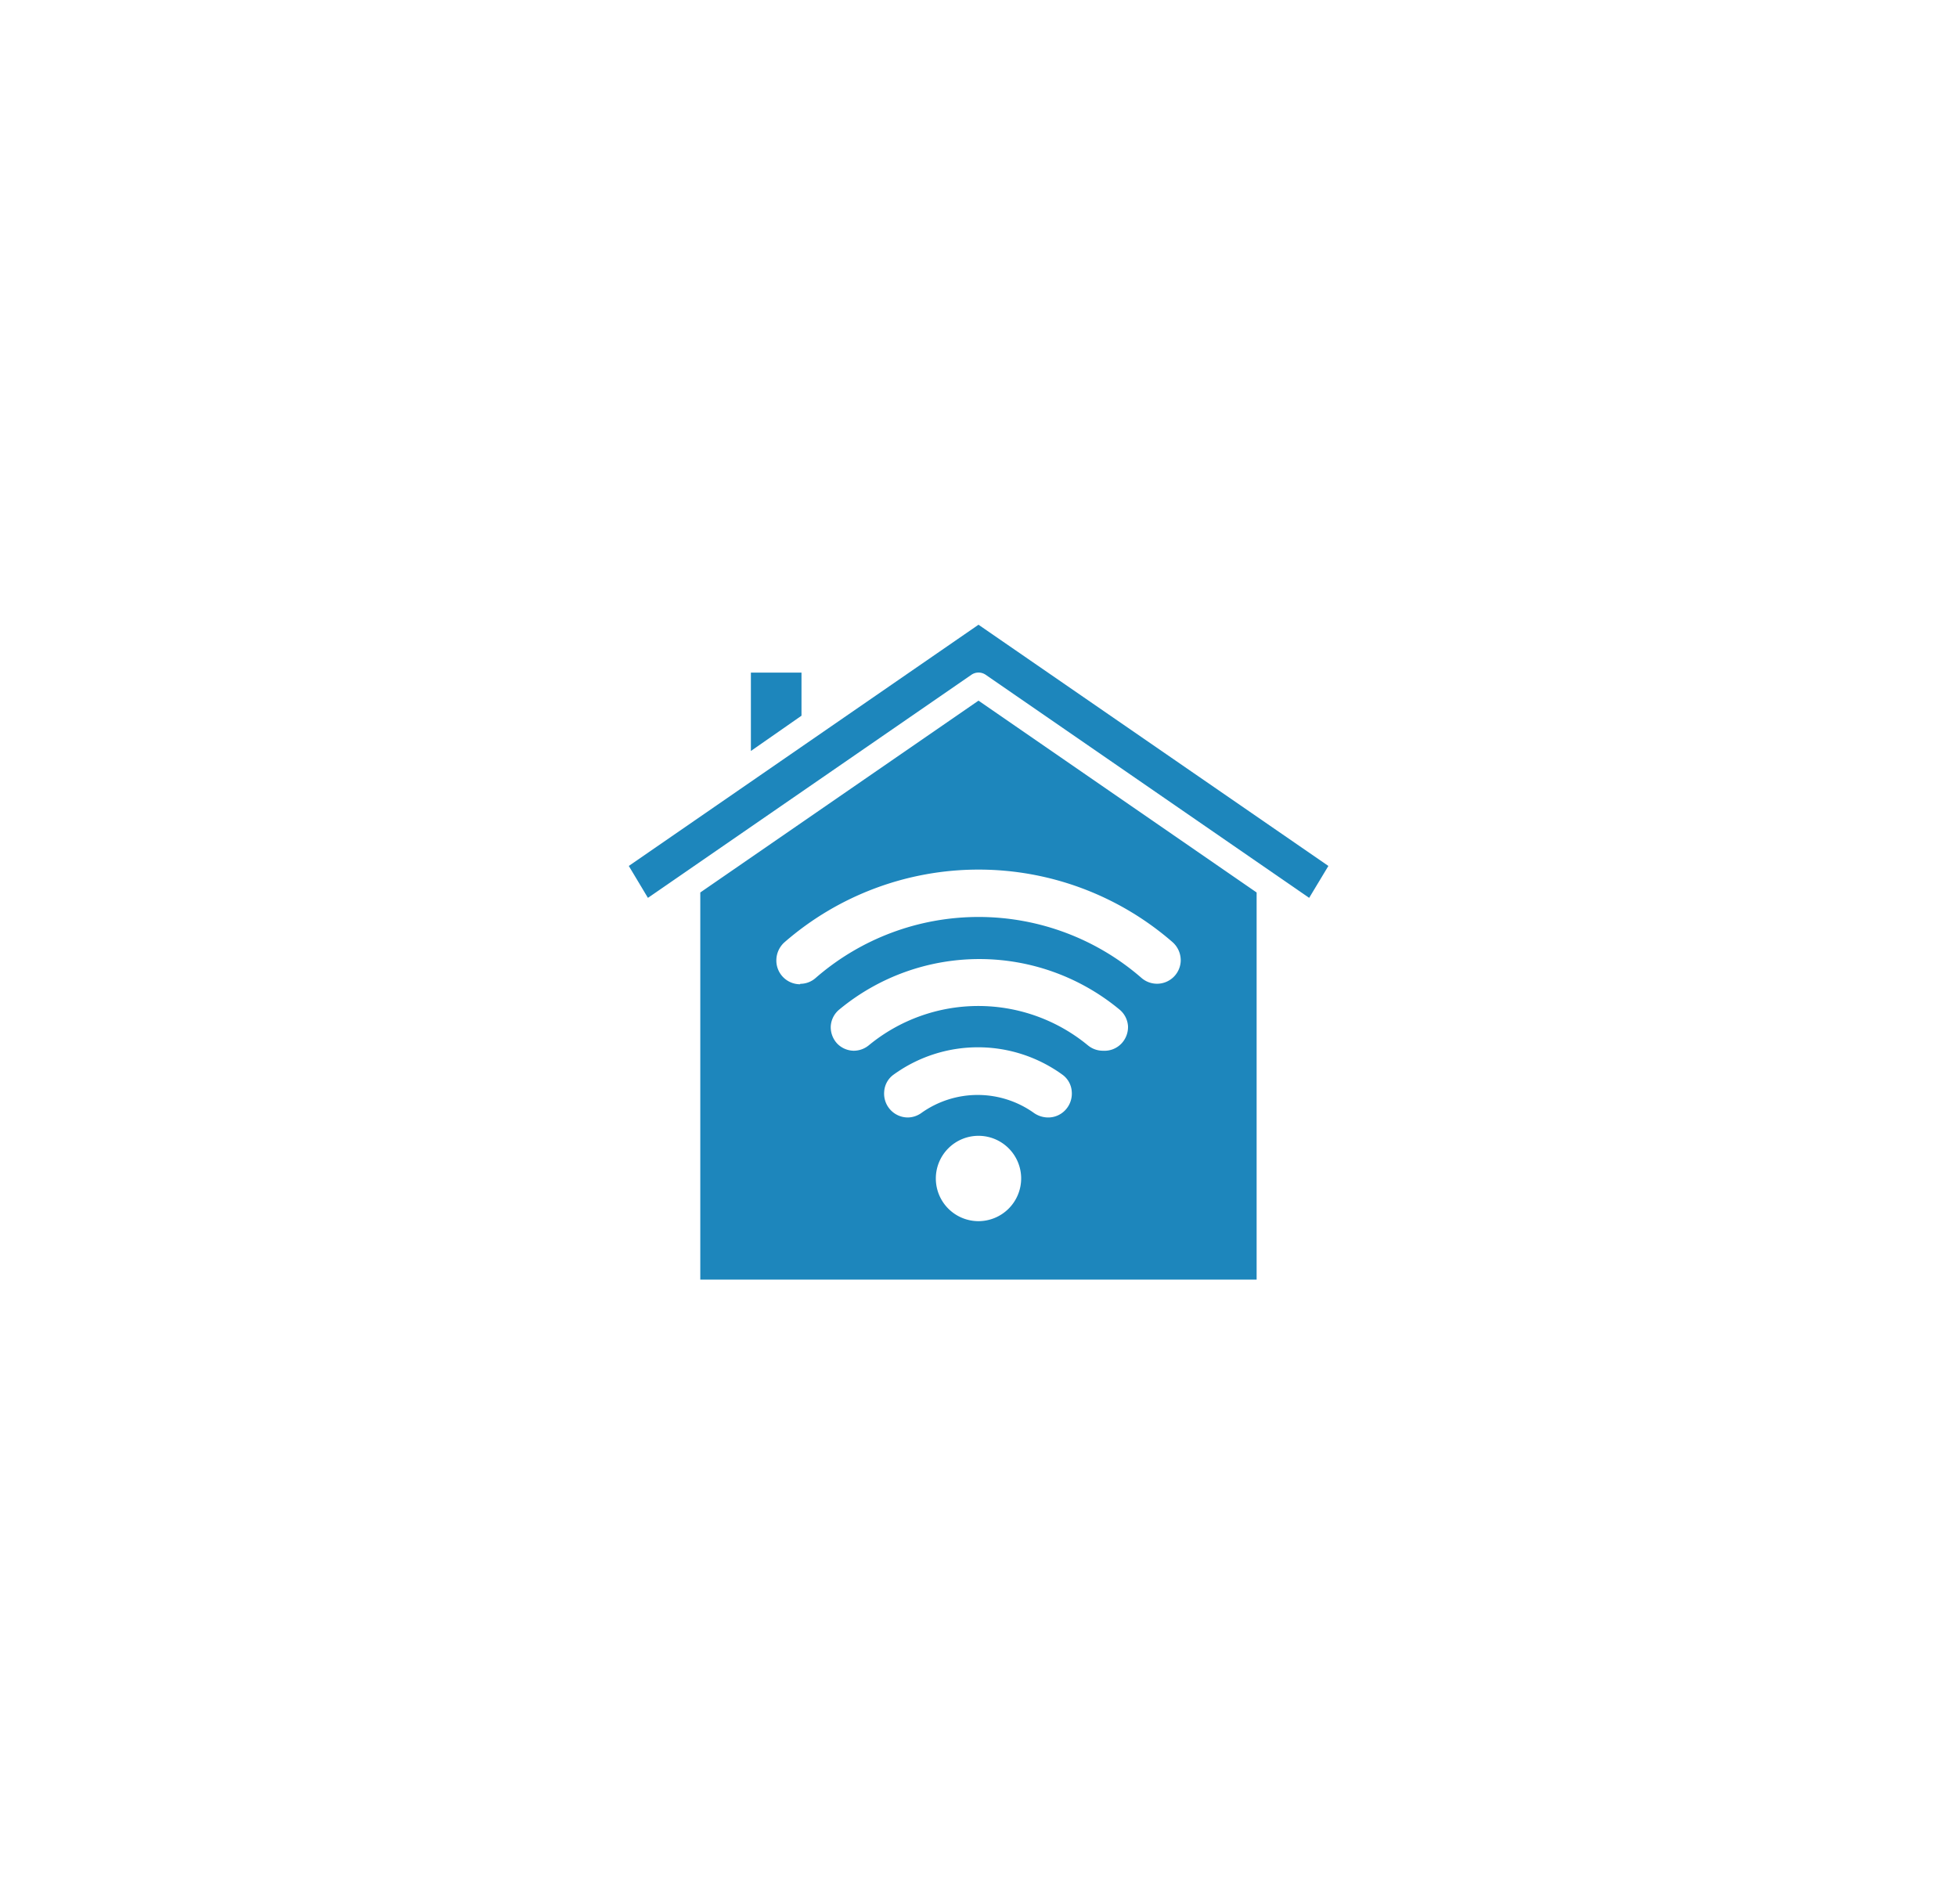 <svg xmlns="http://www.w3.org/2000/svg" id="Livello_1" data-name="Livello 1" viewBox="0 0 222 216"><defs><style>.cls-1{fill:#1d86bc;}</style></defs><title>domotica</title><path class="cls-1" d="M73.5,101.84l36.69-25.3a1.43,1.43,0,0,1,1.63,0l36.69,25.3,2.18-3.62L111,70.86,71.33,98.22Z"></path><path class="cls-1" d="M85.18,76.29v8.89l5.74-4V76.29Z"></path><path class="cls-1" d="M79.44,101.23v43.91h63.11V101.23L111,79.47ZM111,138.51a4.84,4.84,0,1,1,4.84-4.84A4.85,4.85,0,0,1,111,138.51Zm-8-11.76a2.7,2.7,0,0,1-2.7-2.91,2.58,2.58,0,0,1,1-1.9,16.32,16.32,0,0,1,19.28,0,2.57,2.57,0,0,1,1,1.89,2.72,2.72,0,0,1-.79,2.14,2.66,2.66,0,0,1-1.87.78,2.82,2.82,0,0,1-1.67-.54,11,11,0,0,0-12.69,0h0A2.71,2.71,0,0,1,103,126.75Zm22.11-7.57a2.68,2.68,0,0,1-1.71-.62,19.54,19.54,0,0,0-24.84,0,2.71,2.71,0,0,1-1.72.62A2.68,2.68,0,0,1,95,118.4l0,0a2.73,2.73,0,0,1-.76-2,2.66,2.66,0,0,1,1-1.92,24.92,24.92,0,0,1,31.72,0,2.66,2.66,0,0,1,1,1.92,2.72,2.72,0,0,1-.78,2h0A2.66,2.66,0,0,1,125.13,119.18Zm-34.35-7.54a2.69,2.69,0,0,1-2.69-2.78,2.76,2.76,0,0,1,.94-2,33.53,33.53,0,0,1,44,0,2.75,2.75,0,0,1,.93,2V109a2.69,2.69,0,0,1-4.43,1.94,28.15,28.15,0,0,0-37,0,2.63,2.63,0,0,1-1.73.65Z"></path></svg>